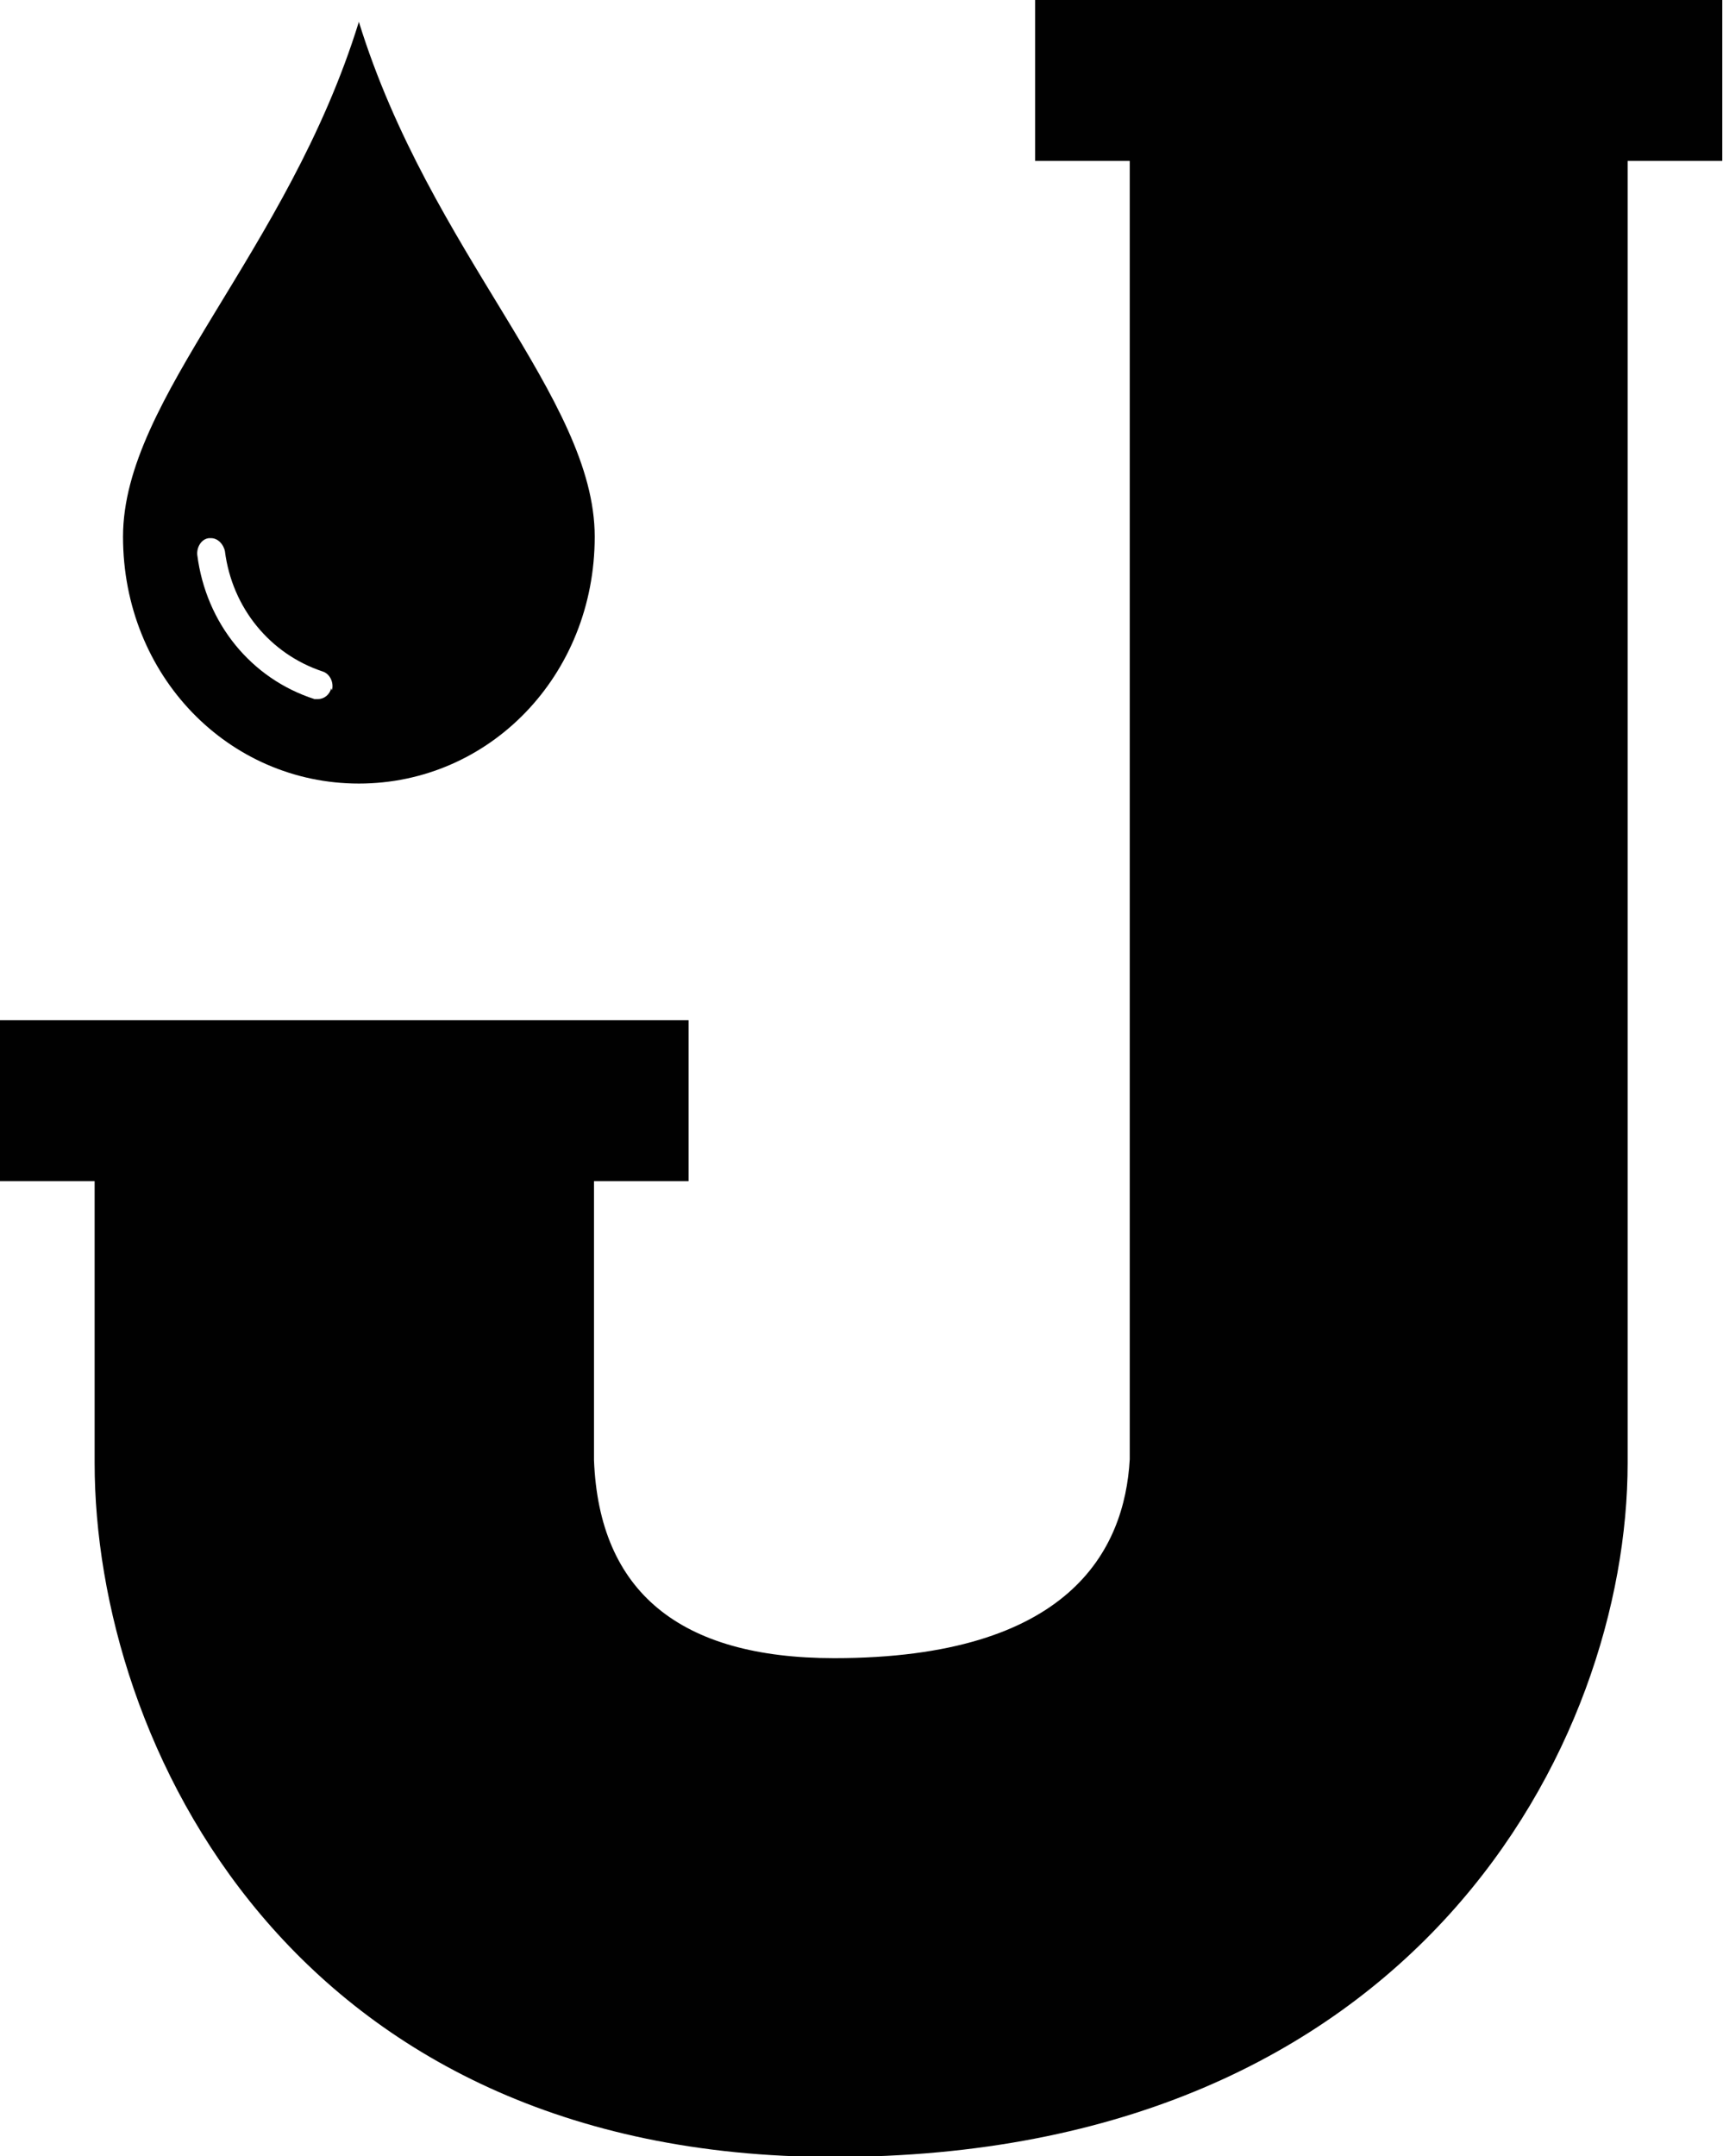 <?xml version="1.0" encoding="UTF-8"?> <svg xmlns="http://www.w3.org/2000/svg" id="Calque_1" viewBox="0 0 23.67 29.61"><defs><style>.cls-1{fill:#010101;}</style></defs><path class="cls-1" d="M23.67,0h-9.45v2.21h1.3v17.83c-.07,1.25-.83,2.73-4.06,2.73-2.12,0-3.23-.91-3.3-2.72v-3.83h1.3v-2.21H0v2.21h1.3v3.87c0,3.83,2.7,9.53,10.15,9.53,8.01,0,10.91-5.7,10.91-9.53V2.21h1.3V0ZM15.52,20.08s0-.01,0-.04v.04Z"></path><path class="cls-1" d="M4.93.3c-.98,3.17-3.24,5.16-3.24,7.07s1.45,3.39,3.24,3.39,3.24-1.48,3.24-3.39S5.91,3.47,4.93.3ZM4.55,9.45c-.02.09-.1.15-.18.15-.02,0-.04,0-.05,0-.87-.28-1.49-1.04-1.61-1.98-.01-.11.06-.22.16-.23.01,0,.02,0,.03,0,.09,0,.17.08.19.18.1.78.62,1.41,1.34,1.65.1.03.16.15.13.26Z"></path></svg> 